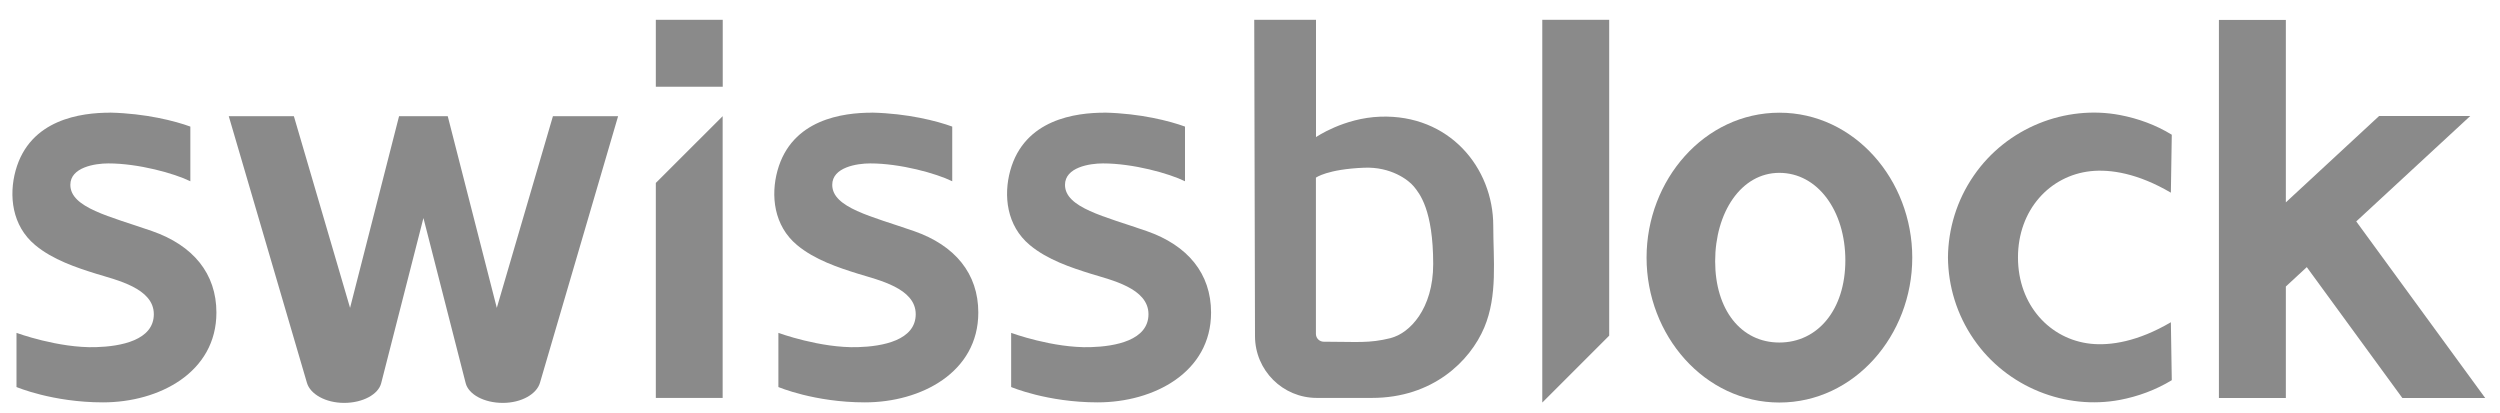 <svg width="115" height="19" viewBox="0 0 115 19" fill="none" xmlns="http://www.w3.org/2000/svg">
<g clip-path="url(#clip0_5309_130885)">
<path d="M68.69 10.387C68.69 7.715 66.668 5.255 63.492 5.367C61.815 5.426 60.536 6.307 60.536 6.307V0.912H57.695L57.73 15.467C57.734 17.036 59.005 18.304 60.574 18.304H63.111C65.899 18.304 67.621 16.62 68.278 15.062C68.897 13.588 68.69 11.946 68.69 10.387ZM63.977 15.551C62.964 15.803 62.426 15.719 60.962 15.719H60.896C60.693 15.719 60.532 15.558 60.532 15.359C60.532 14.007 60.532 9.262 60.532 8.172C60.532 8.172 61.049 7.784 62.744 7.715C63.984 7.662 64.791 8.281 65.032 8.574C65.294 8.892 65.927 9.643 65.927 12.148C65.927 14.203 64.847 15.331 63.974 15.548L63.977 15.551Z" fill="#8A8A8A"/>
<path d="M33.242 5.344L30.168 8.415V18.306H33.242V5.344Z" fill="#8A8A8A"/>
<path d="M70.945 18.517L74.023 15.439V0.912H70.945V18.517Z" fill="#8A8A8A"/>
<path d="M33.246 0.912H30.168V3.99H33.246V0.912Z" fill="#8A8A8A"/>
<path d="M87.964 11.85C87.964 15.428 85.299 18.516 81.853 18.516C78.409 18.516 75.742 15.428 75.742 11.85C75.742 8.272 78.409 5.184 81.853 5.184C85.299 5.184 87.964 8.272 87.964 11.85ZM78.897 12.014C78.897 14.25 80.085 15.756 81.85 15.756C83.614 15.756 84.886 14.25 84.886 11.976C84.886 9.701 83.614 7.951 81.85 7.951C80.085 7.951 78.897 9.781 78.897 12.018V12.014Z" fill="#8A8A8A"/>
<path d="M114.319 18.308H110.508L106.112 12.288L105.149 13.179V18.308H102.07V0.916H105.149V9.308L109.439 5.336H113.632L108.387 10.185L114.319 18.308Z" fill="#8A8A8A"/>
<path d="M5.063 5.183C3.739 5.183 1.37 5.477 0.717 7.849C0.403 8.991 0.546 10.382 1.618 11.273C2.429 11.951 3.53 12.314 4.438 12.597C5.346 12.88 7.076 13.254 7.076 14.452C7.076 15.651 5.559 15.937 4.41 15.969C2.688 16.021 0.759 15.312 0.759 15.312V17.803C0.759 17.803 2.415 18.509 4.738 18.509C7.324 18.509 9.955 17.128 9.955 14.379C9.955 12.583 8.882 11.287 6.995 10.63C5.049 9.952 3.236 9.557 3.236 8.502C3.236 7.695 4.368 7.517 4.983 7.517C6.367 7.517 8.019 7.975 8.756 8.338V5.823C8.047 5.564 6.705 5.218 5.063 5.18V5.183Z" fill="#8A8A8A"/>
<path d="M40.11 5.183C38.786 5.183 36.417 5.477 35.764 7.849C35.449 8.991 35.593 10.382 36.665 11.273C37.476 11.951 38.576 12.314 39.485 12.597C40.393 12.88 42.123 13.254 42.123 14.452C42.123 15.651 40.606 15.937 39.457 15.969C37.734 16.021 35.806 15.312 35.806 15.312V17.803C35.806 17.803 37.462 18.509 39.785 18.509C42.371 18.509 45.002 17.128 45.002 14.379C45.002 12.583 43.929 11.287 42.042 10.63C40.096 9.952 38.283 9.557 38.283 8.502C38.283 7.695 39.415 7.517 40.03 7.517C41.413 7.517 43.066 7.975 43.803 8.338V5.823C43.094 5.564 41.752 5.218 40.11 5.18V5.183Z" fill="#8A8A8A"/>
<path d="M50.817 5.183C49.493 5.183 47.124 5.477 46.471 7.849C46.157 8.991 46.3 10.382 47.372 11.273C48.183 11.951 49.283 12.314 50.192 12.597C51.1 12.88 52.83 13.254 52.83 14.452C52.83 15.651 51.313 15.937 50.164 15.969C48.441 16.021 46.513 15.312 46.513 15.312V17.803C46.513 17.803 48.169 18.509 50.492 18.509C53.078 18.509 55.709 17.128 55.709 14.379C55.709 12.583 54.636 11.287 52.749 10.63C50.803 9.952 48.99 9.557 48.99 8.502C48.99 7.695 50.122 7.517 50.737 7.517C52.12 7.517 53.773 7.975 54.51 8.338V5.823C53.801 5.564 52.459 5.218 50.817 5.18V5.183Z" fill="#8A8A8A"/>
<path d="M28.433 5.344C28.433 5.344 25.005 17.045 24.838 17.61C24.687 18.124 23.992 18.533 23.129 18.533C22.266 18.533 21.553 18.142 21.421 17.625C21.305 17.184 19.478 10.029 19.478 10.029C19.478 10.029 17.651 17.184 17.535 17.625C17.406 18.142 16.686 18.533 15.831 18.533C14.975 18.533 14.269 18.128 14.119 17.61C13.954 17.045 10.523 5.344 10.523 5.344H13.518L16.103 14.162L18.357 5.344H20.596L22.853 14.162L25.435 5.344H28.429H28.433Z" fill="#8A8A8A"/>
<path d="M99.86 14.823L99.902 17.489C99.161 17.94 98.344 18.237 97.522 18.394C95.025 18.869 92.314 17.821 90.793 15.606C90.008 14.47 89.617 13.153 89.606 11.843C89.617 10.537 90.008 9.216 90.793 8.08C92.314 5.865 95.025 4.817 97.522 5.292C98.344 5.449 99.165 5.743 99.902 6.197L99.86 8.863C98.347 7.975 97.083 7.776 96.167 7.874C94.298 8.077 92.827 9.646 92.827 11.843C92.827 14.041 94.301 15.61 96.167 15.812C97.083 15.91 98.347 15.711 99.86 14.823Z" fill="#8A8A8A"/>
</g>
<defs>
<clipPath id="clip0_5309_130885">
<rect width="113.792" height="17.619" fill="white" transform="translate(0.57 0.912)"/>
</clipPath>
</defs>
</svg>
